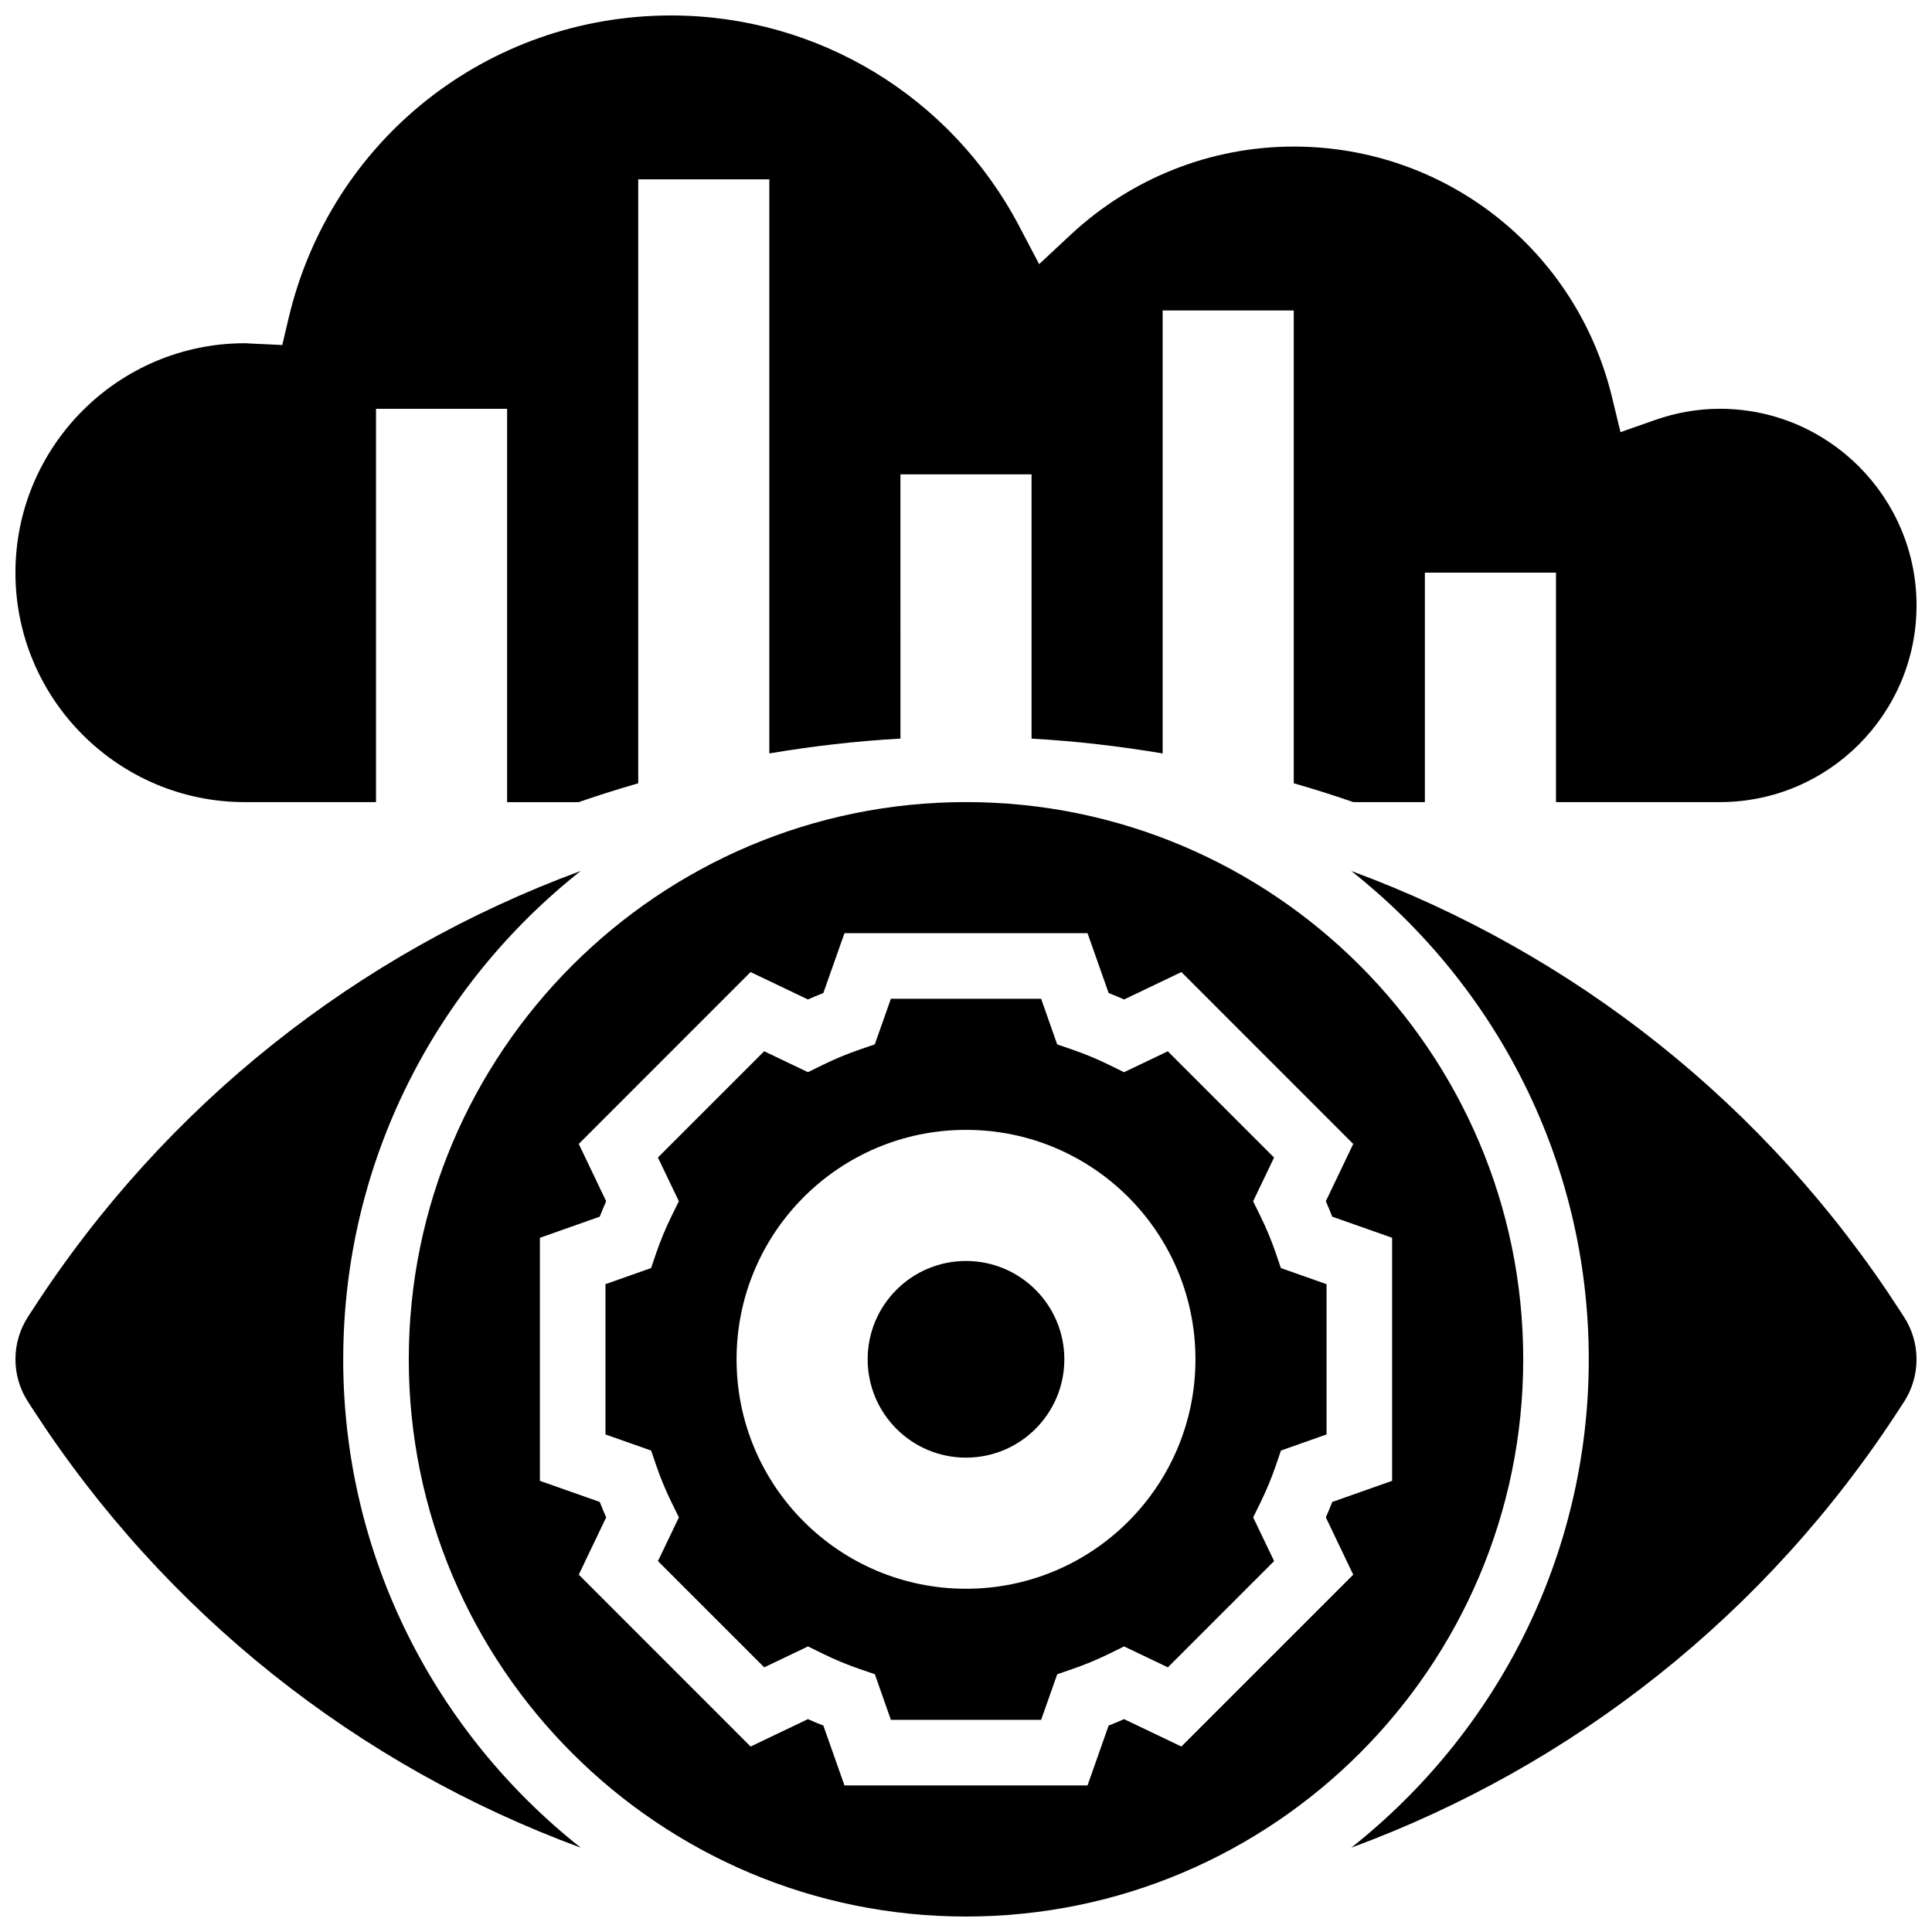 <?xml version="1.0" encoding="UTF-8"?>
<!-- Uploaded to: ICON Repo, www.iconrepo.com, Generator: ICON Repo Mixer Tools -->
<svg width="800px" height="800px" version="1.1" viewBox="144 144 512 512" xmlns="http://www.w3.org/2000/svg">
 <defs>
  <clipPath id="d">
   <path d="m148.09 374h149.91v260h-149.91z"/>
  </clipPath>
  <clipPath id="c">
   <path d="m148.09 148.09h503.81v208.91h-503.81z"/>
  </clipPath>
  <clipPath id="b">
   <path d="m502 374h149.9v260h-149.9z"/>
  </clipPath>
  <clipPath id="a">
   <path d="m252 356h296v295.9h-296z"/>
  </clipPath>
 </defs>
 <g clip-path="url(#d)">
  <path d="m234.96 504.23c0-52.449 24.68-99.164 62.941-129.42-58.867 21.672-110.05 61.848-145.3 116.34l-1.191 1.824c-2.168 3.356-3.316 7.246-3.316 11.25s1.148 7.894 3.328 11.258l1.172 1.809c35.258 54.5 86.438 94.68 145.3 116.36-38.262-30.258-62.941-76.973-62.941-129.42z"/>
 </g>
 <g clip-path="url(#c)">
  <path d="m208.9 356.57h34.746v-104.23h34.746v104.24h18.953c5.211-1.809 10.477-3.465 15.793-4.996v-160.05h34.746v152.13c11.43-1.918 23.02-3.285 34.746-3.926l-0.004-70.031h34.746v70.039c11.727 0.645 23.312 2.008 34.746 3.926v-117.4h34.746v125.3c5.316 1.527 10.578 3.188 15.793 4.996h18.953v-60.805h34.746v60.805h43.434c28.742 0 52.117-23.375 52.117-52.117 0-28.742-23.375-52.117-52.117-52.117-5.801 0-11.613 1.008-17.277 3.004l-9.059 3.188-2.266-9.328c-9.484-39.07-44.16-66.355-84.324-66.355-21.969 0-42.973 8.312-59.164 23.402l-8.312 7.758-5.289-10.066c-18.113-34.445-53.473-55.84-92.277-55.84-48.566 0-90.242 33.027-101.36 80.324l-1.652 7.012-8.52-0.398c-0.469-0.039-0.922-0.074-1.391-0.074-33.52 0-60.805 27.273-60.805 60.805s27.285 60.805 60.805 60.805z"/>
 </g>
 <path d="m495.55 484.32-12.102-4.266-1.355-3.977c-1.129-3.301-2.519-6.644-4.144-9.953l-1.859-3.777 5.551-11.586-28.16-28.16-11.598 5.543-3.789-1.859c-3.258-1.605-6.609-2.996-9.953-4.144l-3.977-1.363-4.254-12.098h-39.816l-4.266 12.09-3.977 1.363c-3.344 1.148-6.695 2.535-9.953 4.144l-3.789 1.859-11.598-5.543-28.16 28.16 5.551 11.586-1.859 3.777c-1.625 3.309-3.016 6.652-4.144 9.953l-1.355 3.977-12.09 4.273v39.828l12.102 4.266 1.355 3.977c1.129 3.301 2.519 6.644 4.144 9.953l1.859 3.777-5.551 11.586 28.16 28.16 11.598-5.543 3.789 1.859c3.258 1.605 6.609 2.996 9.953 4.144l3.977 1.363 4.254 12.09h39.816l4.266-12.09 3.977-1.363c3.344-1.148 6.695-2.535 9.953-4.144l3.789-1.859 11.598 5.543 28.16-28.16-5.551-11.586 1.859-3.777c1.625-3.309 3.016-6.652 4.144-9.953l1.355-3.977 12.09-4.273zm-95.547 80.715c-33.582 0-60.805-27.223-60.805-60.805s27.223-60.805 60.805-60.805 60.805 27.223 60.805 60.805-27.227 60.805-60.805 60.805z"/>
 <g clip-path="url(#b)">
  <path d="m647.4 491.18c-35.258-54.5-86.438-94.68-145.3-116.36 38.266 30.246 62.941 76.961 62.941 129.41s-24.68 99.164-62.941 129.42c58.867-21.672 110.05-61.855 145.3-116.34l1.191-1.824c2.164-3.352 3.309-7.246 3.309-11.25s-1.148-7.894-3.328-11.258z"/>
 </g>
 <g clip-path="url(#a)">
  <path d="m547.67 504.23c0-81.426-66.242-147.67-147.67-147.67s-147.67 66.242-147.67 147.67 66.242 147.67 147.67 147.67 147.67-66.242 147.67-147.67zm-90.59 102.62-15.191-7.262c-1.348 0.598-2.719 1.164-4.09 1.703l-5.59 15.859h-64.418l-5.594-15.859c-1.371-0.539-2.734-1.102-4.09-1.703l-15.191 7.262-45.535-45.551 7.262-15.184c-0.598-1.363-1.172-2.727-1.703-4.09l-15.863-5.586v-64.41l15.859-5.602c0.539-1.363 1.102-2.727 1.703-4.09l-7.262-15.184 45.535-45.551 15.191 7.262c1.348-0.598 2.719-1.164 4.09-1.703l5.598-15.855h64.418l5.594 15.859c1.371 0.539 2.734 1.102 4.09 1.703l15.191-7.262 45.535 45.551-7.262 15.184c0.598 1.363 1.172 2.727 1.703 4.09l15.863 5.59v64.41l-15.859 5.602c-0.539 1.363-1.102 2.727-1.703 4.09l7.262 15.184z"/>
 </g>
 <path d="m426.06 504.23c0 14.395-11.668 26.059-26.059 26.059-14.395 0-26.062-11.664-26.062-26.059 0-14.391 11.668-26.059 26.062-26.059 14.391 0 26.059 11.668 26.059 26.059"/>
</svg>